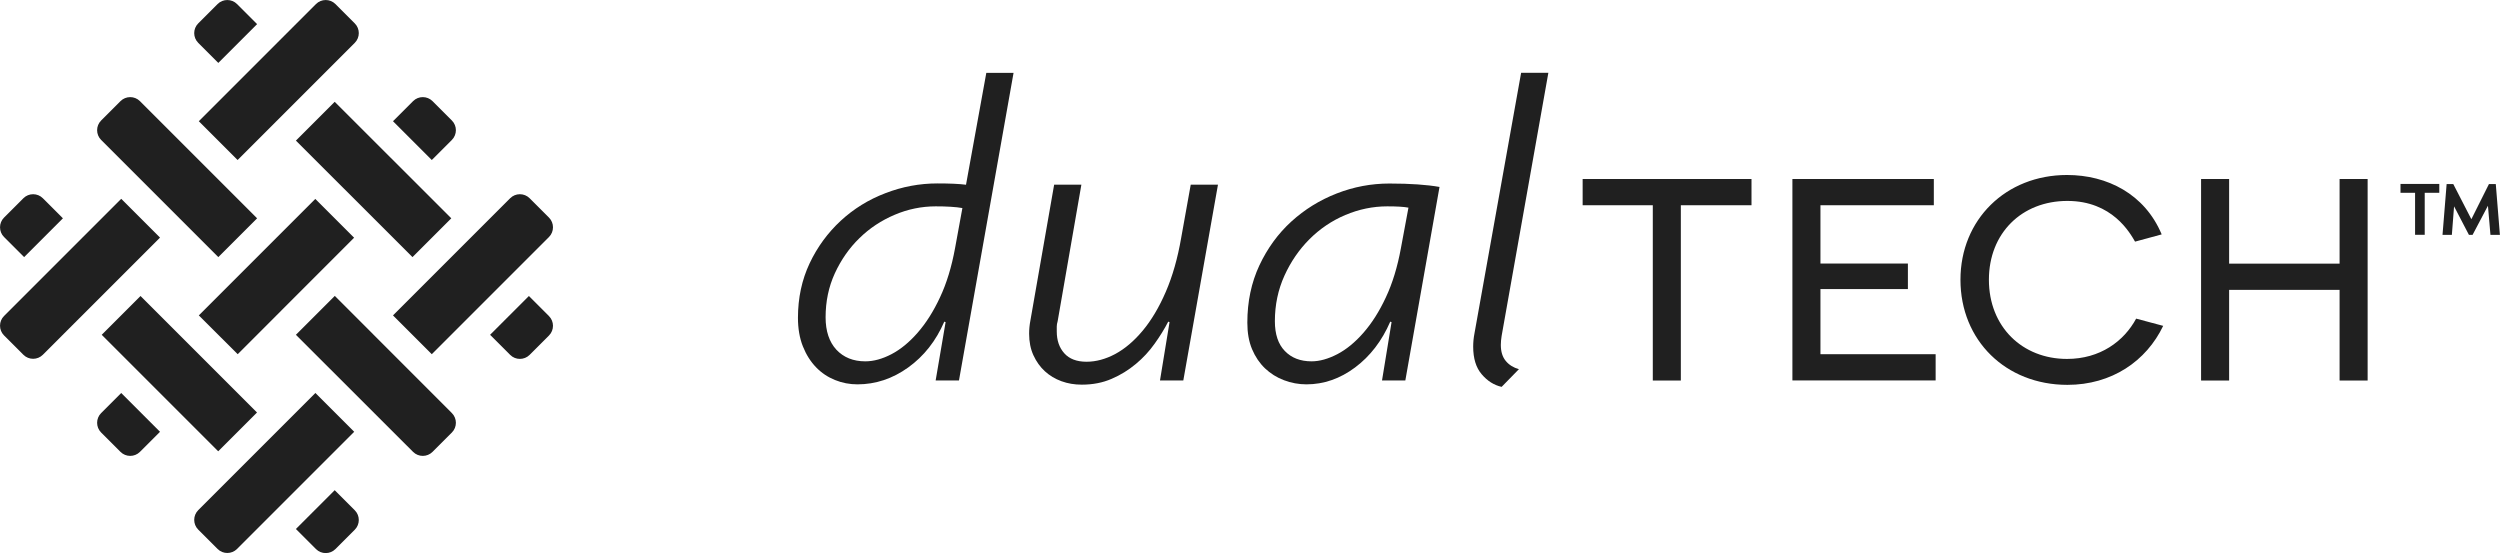 <?xml version="1.0" encoding="utf-8"?>
<!-- Generator: Adobe Illustrator 28.2.0, SVG Export Plug-In . SVG Version: 6.00 Build 0)  -->
<svg version="1.1" id="Layer_1" xmlns="http://www.w3.org/2000/svg" xmlns:xlink="http://www.w3.org/1999/xlink" x="0px" y="0px"
	 viewBox="0 0 248.73 55.02" style="enable-background:new 0 0 248.73 55.02;" xml:space="preserve">
<style type="text/css">
	.st0{fill:#202020;}
</style>
<g>
	<g>
		<path class="st0" d="M95.41,37.85h-2.32l0.99-5.8L93.95,32c-0.83,1.92-2.03,3.44-3.59,4.56c-1.56,1.12-3.25,1.68-5.05,1.68
			c-0.77,0-1.52-0.14-2.23-0.43c-0.72-0.29-1.35-0.71-1.89-1.27c-0.54-0.56-0.98-1.25-1.31-2.08c-0.33-0.83-0.49-1.78-0.49-2.84
			c0-1.98,0.39-3.78,1.16-5.42c0.77-1.63,1.81-3.04,3.09-4.23c1.29-1.19,2.77-2.11,4.45-2.75c1.68-0.65,3.4-0.97,5.18-0.97
			c1.2,0,2.15,0.04,2.84,0.13l2.02-11.13h2.71L95.41,37.85z M95.75,20.7c-0.32-0.06-0.71-0.1-1.18-0.13
			c-0.47-0.03-0.97-0.04-1.48-0.04c-1.4,0-2.77,0.28-4.08,0.84c-1.32,0.56-2.49,1.33-3.5,2.32c-1.02,0.99-1.83,2.16-2.45,3.5
			c-0.62,1.35-0.92,2.81-0.92,4.38c0,1.37,0.36,2.45,1.07,3.22c0.72,0.77,1.68,1.16,2.88,1.16c0.83,0,1.7-0.24,2.6-0.71
			c0.9-0.47,1.77-1.18,2.6-2.13c0.83-0.95,1.58-2.12,2.23-3.52c0.66-1.4,1.16-3.04,1.5-4.9L95.75,20.7z"/>
		<path class="st0" d="M117.73,37.85h-2.32l0.95-5.8L116.23,32c-0.37,0.72-0.82,1.45-1.35,2.19c-0.53,0.75-1.15,1.42-1.87,2.02
			c-0.72,0.6-1.52,1.1-2.41,1.48c-0.89,0.39-1.88,0.58-2.97,0.58c-0.72,0-1.39-0.11-2.02-0.34c-0.63-0.23-1.18-0.56-1.65-0.99
			c-0.47-0.43-0.85-0.96-1.14-1.59c-0.29-0.63-0.43-1.35-0.43-2.15c0-0.43,0.04-0.87,0.13-1.33l2.36-13.5h2.71l-2.36,13.58
			c-0.06,0.2-0.09,0.38-0.09,0.54s0,0.32,0,0.49c0,0.89,0.25,1.61,0.75,2.17c0.5,0.56,1.24,0.84,2.21,0.84
			c0.95,0,1.9-0.26,2.86-0.77c0.96-0.52,1.87-1.29,2.73-2.32c0.86-1.03,1.63-2.32,2.3-3.87c0.67-1.55,1.18-3.34,1.53-5.37l0.95-5.29
			h2.71L117.73,37.85z"/>
		<path class="st0" d="M139.82,37.85h-2.32l0.95-5.8L138.32,32c-0.83,1.92-2,3.44-3.5,4.56c-1.5,1.12-3.12,1.68-4.84,1.68
			c-0.77,0-1.52-0.14-2.23-0.41c-0.72-0.27-1.35-0.67-1.89-1.18c-0.54-0.52-0.97-1.15-1.29-1.91c-0.32-0.76-0.47-1.64-0.47-2.64
			c0-2.09,0.4-3.99,1.2-5.7c0.8-1.7,1.86-3.16,3.18-4.36c1.32-1.2,2.82-2.13,4.51-2.79c1.69-0.66,3.44-0.99,5.24-0.99
			c2.09,0,3.75,0.12,4.99,0.34L139.82,37.85z M140.13,20.66c-0.46-0.09-1.16-0.13-2.11-0.13c-1.43,0-2.82,0.29-4.17,0.86
			c-1.35,0.57-2.54,1.38-3.57,2.41c-1.03,1.03-1.86,2.24-2.49,3.63c-0.63,1.39-0.95,2.9-0.95,4.53c0,1.29,0.33,2.28,0.99,2.96
			c0.66,0.69,1.55,1.03,2.66,1.03c0.8,0,1.65-0.24,2.56-0.71c0.9-0.47,1.77-1.18,2.6-2.13c0.83-0.95,1.58-2.12,2.23-3.52
			c0.66-1.4,1.16-3.04,1.5-4.9L140.13,20.66z"/>
		<path class="st0" d="M149.4,33.42c-0.03,0.17-0.05,0.33-0.06,0.47c-0.01,0.14-0.02,0.29-0.02,0.43c0,0.66,0.16,1.19,0.49,1.59
			c0.33,0.4,0.77,0.67,1.31,0.82l-1.72,1.76c-0.76-0.17-1.42-0.59-1.98-1.25c-0.57-0.66-0.85-1.58-0.85-2.75
			c0-0.43,0.04-0.87,0.13-1.33l4.64-25.92h2.71L149.4,33.42z"/>
		<path class="st0" d="M167.23,20.42v17.44h-2.79V20.42h-6.98v-2.61h16.8v2.61H167.23z"/>
		<path class="st0" d="M178.33,17.81h14.07v2.61h-11.28v5.8h8.7v2.54h-8.7v6.48h11.46v2.61h-14.25V17.81z"/>
		<path class="st0" d="M215.22,32.42c-1.68,3.51-5.12,5.87-9.53,5.87c-6.12,0-10.64-4.41-10.64-10.46c0-5.98,4.51-10.42,10.6-10.42
			c4.01,0,7.74,1.9,9.42,5.91l-2.65,0.72c-0.5-0.86-2.26-4.05-6.73-4.05c-4.55,0-7.81,3.22-7.81,7.84c0,4.69,3.33,7.88,7.77,7.88
			c3.29,0,5.66-1.75,6.88-4.01L215.22,32.42z"/>
		<path class="st0" d="M232.77,37.86v-9.02h-10.99v9.02h-2.79V17.81h2.79v8.42h10.99v-8.42h2.79v20.05H232.77z"/>
		<path class="st0" d="M241.24,19.18v4.18h-0.96v-4.18h-1.45v-0.88h3.86v0.88H241.24z M247.78,23.37l-0.25-2.9l-1.53,2.9h-0.36
			l-1.48-2.84l-0.22,2.84h-0.93l0.41-5.06h0.66l1.8,3.5l1.75-3.5h0.68l0.41,5.06H247.78z"/>
	</g>
	<g>
		<path class="st0" d="M6.26,21.72l-2-2c-0.53-0.53-1.4-0.53-1.93,0L0.4,21.65c-0.53,0.53-0.53,1.4,0,1.93l2,2L6.26,21.72z"/>
		<path class="st0" d="M25.58,2.4l-2-2c-0.53-0.53-1.4-0.53-1.93,0l-1.93,1.93c-0.53,0.53-0.53,1.4,0,1.93l2,2L25.58,2.4z"/>
		<g>
			<path class="st0" d="M31.44,0.4L19.78,12.06l3.86,3.86L35.3,4.26c0.53-0.53,0.53-1.4,0-1.93L33.37,0.4
				C32.84-0.13,31.97-0.13,31.44,0.4z"/>
			<path class="st0" d="M12.06,19.78L0.4,31.44c-0.53,0.53-0.53,1.4,0,1.93l1.93,1.93c0.53,0.53,1.4,0.53,1.93,0l11.66-11.66
				L12.06,19.78z"/>
		</g>
		<path class="st0" d="M12.06,39.1l-2,2c-0.53,0.53-0.53,1.4,0,1.93l1.93,1.93c0.53,0.53,1.4,0.53,1.93,0l2-2L12.06,39.1z"/>
		<g>
			<path class="st0" d="M19.78,31.38l11.59-11.59l3.86,3.86L23.65,35.24L19.78,31.38z"/>
			<path class="st0" d="M41.1,10.06l-2,2l3.86,3.86l2-2c0.53-0.53,0.53-1.4,0-1.93l-1.93-1.93C42.5,9.53,41.63,9.53,41.1,10.06z"/>
		</g>
		<g>
			<path class="st0" d="M25.58,21.72L13.92,10.06c-0.53-0.53-1.4-0.53-1.93,0l-1.93,1.93c-0.53,0.53-0.53,1.4,0,1.93l11.66,11.66
				L25.58,21.72z"/>
			<path class="st0" d="M29.44,33.31L41.1,44.96c0.53,0.53,1.4,0.53,1.93,0l1.93-1.93c0.53-0.53,0.53-1.4,0-1.93L33.31,29.44
				L29.44,33.31z"/>
		</g>
		<g>
			<path class="st0" d="M29.44,13.99l3.86-3.86L44.9,21.72l-3.86,3.86L29.44,13.99z"/>
			<path class="st0" d="M48.76,33.31l2,2c0.53,0.53,1.4,0.53,1.93,0l1.93-1.93c0.53-0.53,0.53-1.4,0-1.93l-2-2L48.76,33.31z"/>
		</g>
		<g>
			<path class="st0" d="M10.12,33.31l3.86-3.86l11.59,11.59l-3.86,3.86L10.12,33.31z"/>
			<path class="st0" d="M29.44,52.63l2,2c0.53,0.53,1.4,0.53,1.93,0l1.93-1.93c0.53-0.53,0.53-1.4,0-1.93l-2-2L29.44,52.63z"/>
		</g>
		<g>
			<path class="st0" d="M31.38,39.1L19.72,50.76c-0.53,0.53-0.53,1.4,0,1.93l1.93,1.93c0.53,0.53,1.4,0.53,1.93,0l11.66-11.66
				L31.38,39.1z"/>
			<path class="st0" d="M50.76,19.72L39.1,31.38l3.86,3.86l11.66-11.66c0.53-0.53,0.53-1.4,0-1.93l-1.93-1.93
				C52.16,19.19,51.29,19.19,50.76,19.72z"/>
		</g>
	</g>
</g>
</svg>
